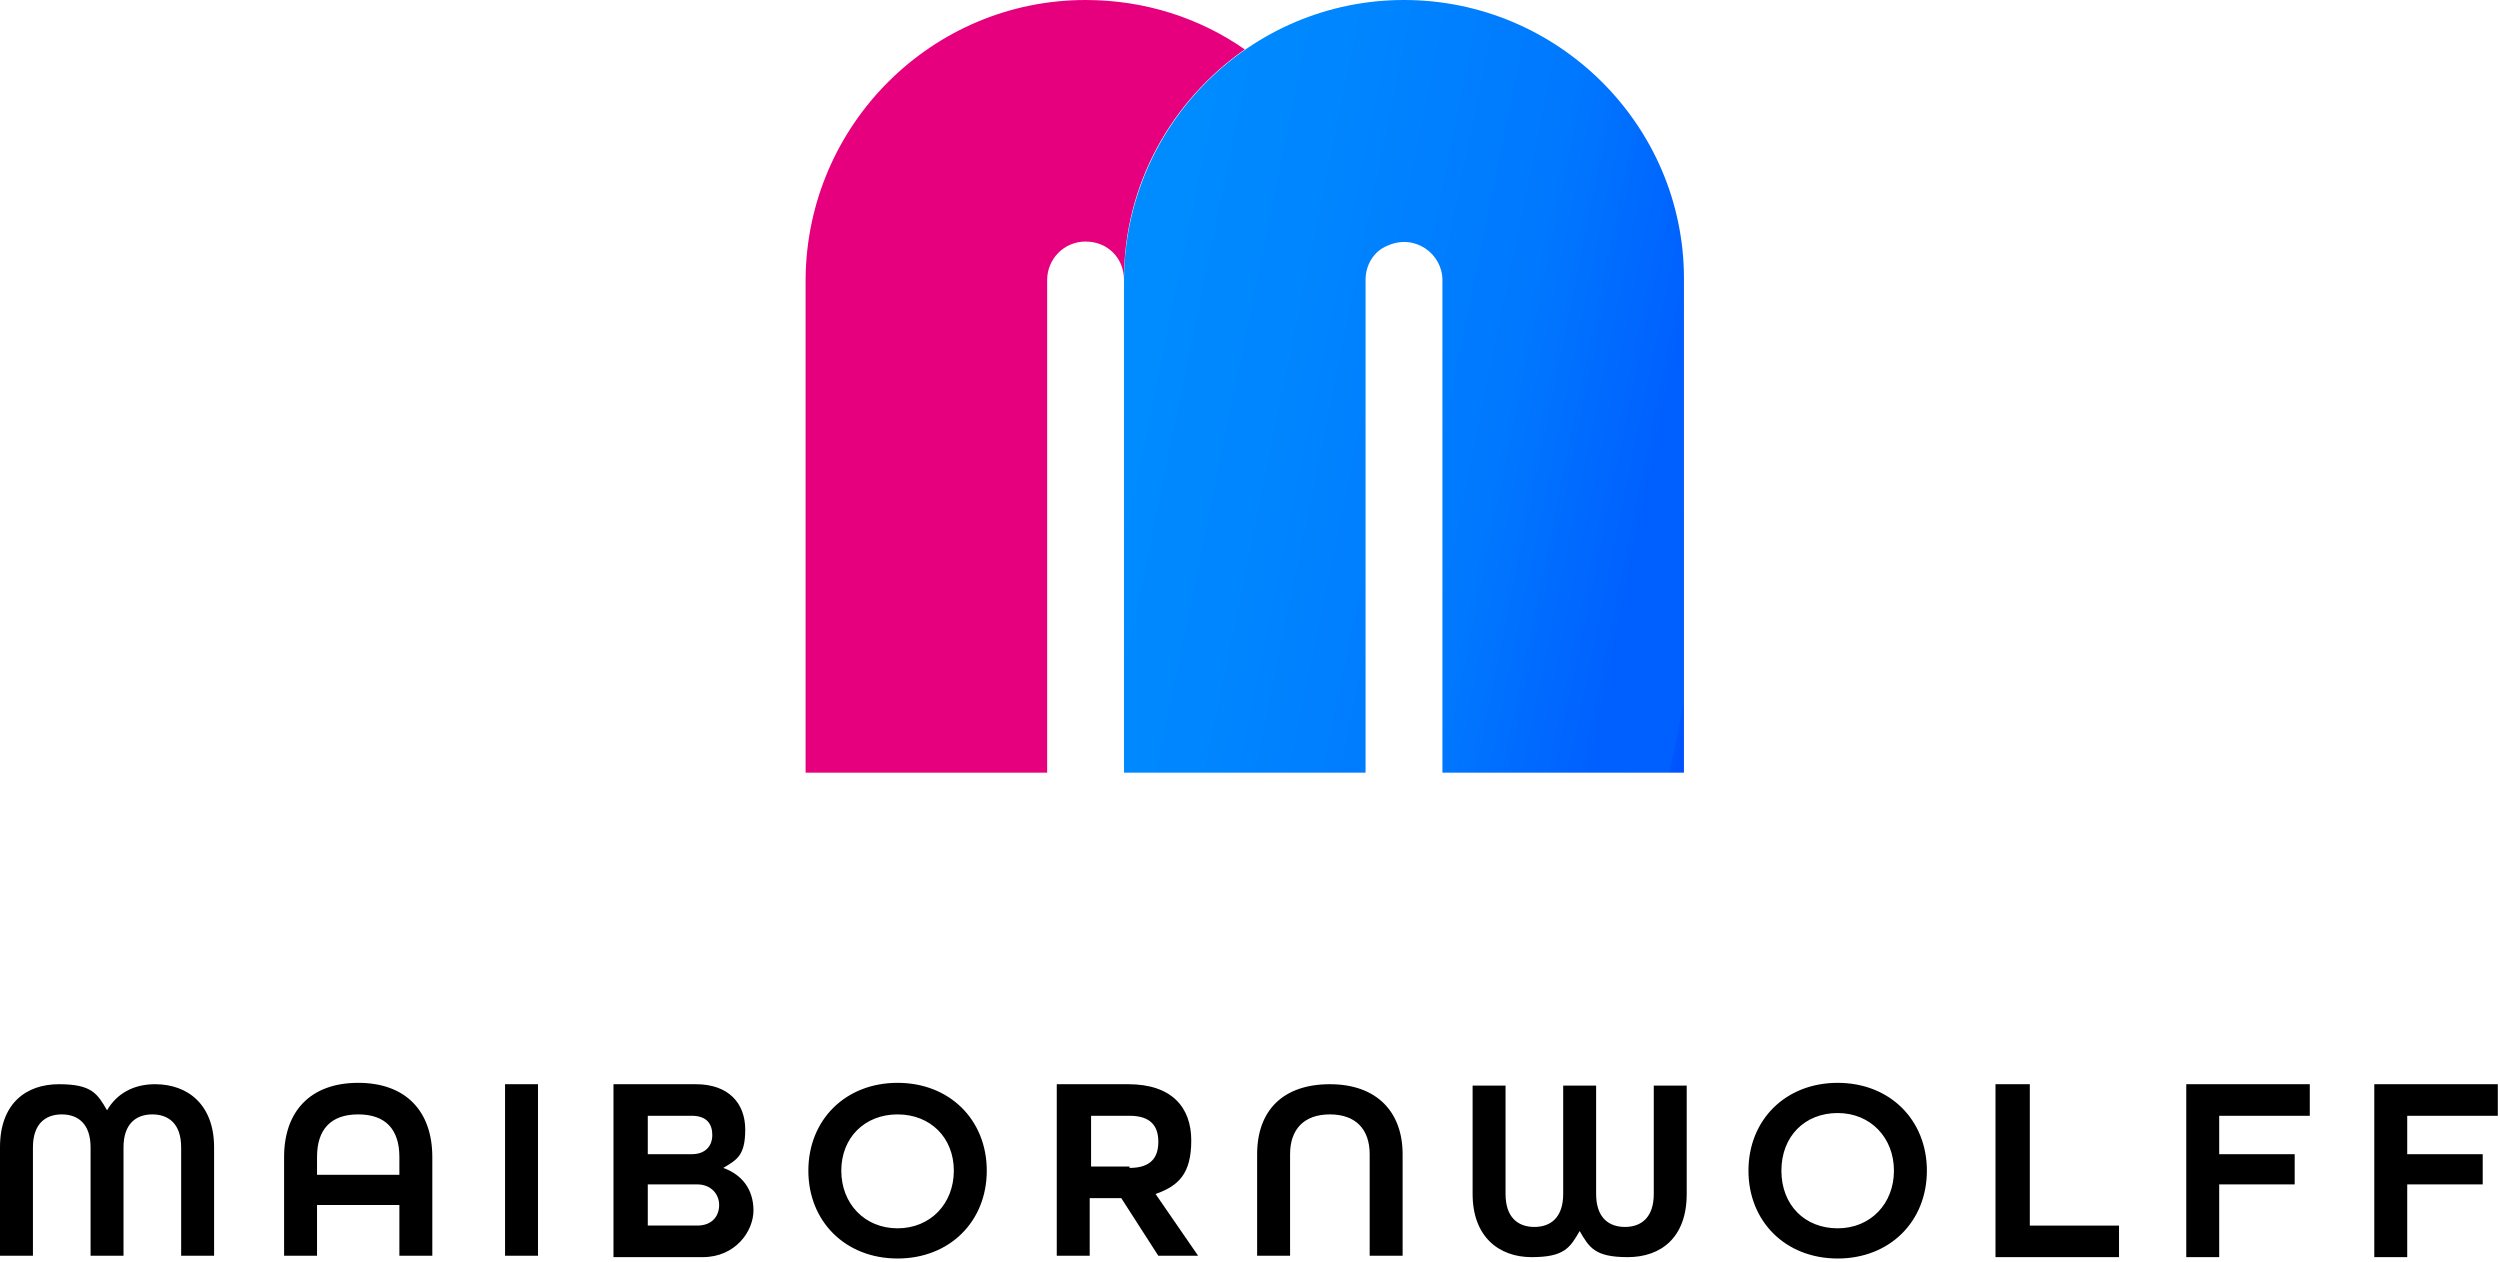 <?xml version="1.0" encoding="UTF-8" standalone="no"?><!DOCTYPE svg PUBLIC "-//W3C//DTD SVG 1.1//EN" "http://www.w3.org/Graphics/SVG/1.1/DTD/svg11.dtd"><svg width="100%" height="100%" viewBox="0 0 759 383" version="1.1" xmlns="http://www.w3.org/2000/svg" xmlns:xlink="http://www.w3.org/1999/xlink" xml:space="preserve" xmlns:serif="http://www.serif.com/" style="fill-rule:evenodd;clip-rule:evenodd;stroke-linejoin:round;stroke-miterlimit:2;"><path d="M341.25,84.583c0,-28.75 14.583,-54.166 36.667,-69.583c-13.75,-9.583 -30.417,-15 -48.334,-15c-46.666,0 -84.583,37.917 -85,84.583l0,150l73.334,0l-0,-149.583c-0,-6.25 5,-11.667 11.666,-11.667c6.667,0 11.667,5 11.667,11.667l0,-0.417Z" style="fill:#e6007e;fill-rule:nonzero;"/><path d="M511.25,84.583c0,-46.666 -38.333,-84.583 -85,-84.583c-46.667,0 -84.583,37.917 -85,84.583l0,150l73.333,0l0,-149.583c0,-4.583 2.5,-8.75 6.667,-10.417c8.333,-3.75 16.667,2.5 16.667,10.417l-0,149.583l73.333,0l0,-150Z" style="fill:url(#_Linear1);fill-rule:nonzero;"/><path d="M47.083,329.167c-6.666,-0 -11.666,2.916 -14.583,7.916c-2.917,-5 -4.583,-7.916 -14.583,-7.916c-10,-0 -17.917,5.833 -17.917,19.166l0,32.917l10,0l0,-32.917c0,-7.083 3.75,-10 8.75,-10c5,0 8.75,2.917 8.75,10l0,32.917l10,0l0,-32.917c0,-7.083 3.75,-10 8.75,-10c5,0 8.75,2.917 8.75,10l0,32.917l10,0l0,-32.917c0,-12.916 -7.917,-19.166 -17.917,-19.166Zm61.667,-0.417c-14.583,0 -22.5,8.75 -22.5,22.5l0,30l10,0l0,-15.417l25,0l0,15.417l10,0l0,-30c0,-13.75 -7.917,-22.5 -22.5,-22.5Zm12.5,27.917l-25,-0l0,-5.417c0,-8.333 4.167,-12.917 12.5,-12.917c8.333,0 12.5,4.584 12.5,12.917l0,5.417Zm32.083,-27.5l10,-0l0,52.083l-10,0l0,-52.083Zm66.25,25.416c4.167,-2.5 6.667,-3.75 6.667,-11.666c0,-7.917 -5,-13.75 -15,-13.75l-25,-0l0,52.5l27.083,-0c10,-0 15.417,-7.917 15.417,-14.167c0,-6.25 -3.333,-10.833 -9.167,-12.917Zm-22.916,-15.833l13.333,-0c4.583,-0 6.25,2.5 6.25,5.833c0,3.334 -2.083,5.834 -6.25,5.834l-13.333,-0l-0,-11.667Zm15,33.333l-15,0l-0,-12.5l15,0c4.166,0 6.666,2.917 6.666,6.25c0,3.334 -2.083,6.25 -6.666,6.25Zm60.833,-43.333c-15.833,-0 -27.083,11.25 -27.083,26.667c-0,15.416 11.25,26.666 27.083,26.666c15.833,0 27.083,-11.25 27.083,-26.666c0,-15.417 -11.25,-26.667 -27.083,-26.667Zm0,44.167c-10,-0 -17.083,-7.5 -17.083,-17.5c-0,-10 7.083,-17.084 17.083,-17.084c10,0 17.083,7.084 17.083,17.084c0,10 -7.083,17.5 -17.083,17.5Zm89.167,-26.667c-0,-10 -5.834,-17.083 -19.167,-17.083l-21.667,-0l0,52.083l10,-0l0,-17.5l9.584,-0l11.25,17.5l12.083,-0l-12.917,-18.75c7.084,-2.5 10.834,-6.25 10.834,-16.25Zm-18.75,7.917l-11.667,-0l-0,-15.417l11.667,-0c6.666,-0 8.75,3.333 8.75,7.917c-0,4.583 -2.084,7.916 -8.75,7.916l-0,-0.416Zm60.833,-25c-14.167,-0 -22.083,7.916 -22.083,21.25l-0,30.833l10,-0l-0,-30.833c-0,-7.5 4.166,-12.084 12.083,-12.084c7.917,0 12.083,4.584 12.083,12.084l0,30.833l10,-0l0,-30.833c0,-12.917 -7.916,-21.25 -22.083,-21.25Zm98.333,33.333c0,7.083 -3.75,10 -8.75,10c-5,-0 -8.75,-2.917 -8.75,-10l0,-32.917l-10,0l0,32.917c0,7.083 -3.75,10 -8.75,10c-5,-0 -8.75,-2.917 -8.75,-10l0,-32.917l-10,0l0,32.917c0,12.917 7.917,19.167 17.917,19.167c10,-0 11.667,-2.917 14.583,-7.917c2.917,5 4.584,7.917 14.584,7.917c10,-0 17.916,-5.834 17.916,-19.167l0,-32.917l-10,0l0,32.917Zm55.834,-33.75c-15.834,-0 -27.084,11.25 -27.084,26.667c0,15.416 11.25,26.666 27.084,26.666c15.833,0 27.083,-11.25 27.083,-26.666c0,-15.417 -11.25,-26.667 -27.083,-26.667Zm-0,44.167c-10,-0 -17.084,-7.084 -17.084,-17.5c0,-10.417 7.084,-17.5 17.084,-17.5c10,-0 17.083,7.5 17.083,17.5c-0,10 -7.083,17.5 -17.083,17.5Zm58.333,-43.75l-10.417,-0l0,52.5l37.5,-0l0,-9.584l-27.083,0l0,-42.916Zm47.5,-0l0,52.5l10,-0l0,-22.084l22.917,0l-0,-9.166l-22.917,-0l0,-11.667l27.5,-0l0,-9.583l-37.917,-0l0.417,-0Zm94.583,9.583l0,-9.583l-37.916,-0l0.416,-0l0,52.5l10,-0l0,-22.084l22.917,0l0,-9.166l-22.917,-0l0,-11.667l27.5,-0Z" style="fill-rule:nonzero;"/><defs><linearGradient id="_Linear1" x1="0" y1="0" x2="1" y2="0" gradientUnits="userSpaceOnUse" gradientTransform="matrix(229.583,46.25,-46.25,229.583,341.25,107.917)"><stop offset="0" style="stop-color:#008cff;stop-opacity:1"/><stop offset="0.2" style="stop-color:#0086ff;stop-opacity:1"/><stop offset="0.5" style="stop-color:#0078ff;stop-opacity:1"/><stop offset="0.7" style="stop-color:#0060ff;stop-opacity:1"/><stop offset="0.8" style="stop-color:#005fff;stop-opacity:1"/><stop offset="0.8" style="stop-color:#0056ff;stop-opacity:1"/><stop offset="0.9" style="stop-color:#003eff;stop-opacity:1"/><stop offset="1" style="stop-color:#0030ff;stop-opacity:1"/></linearGradient></defs></svg>